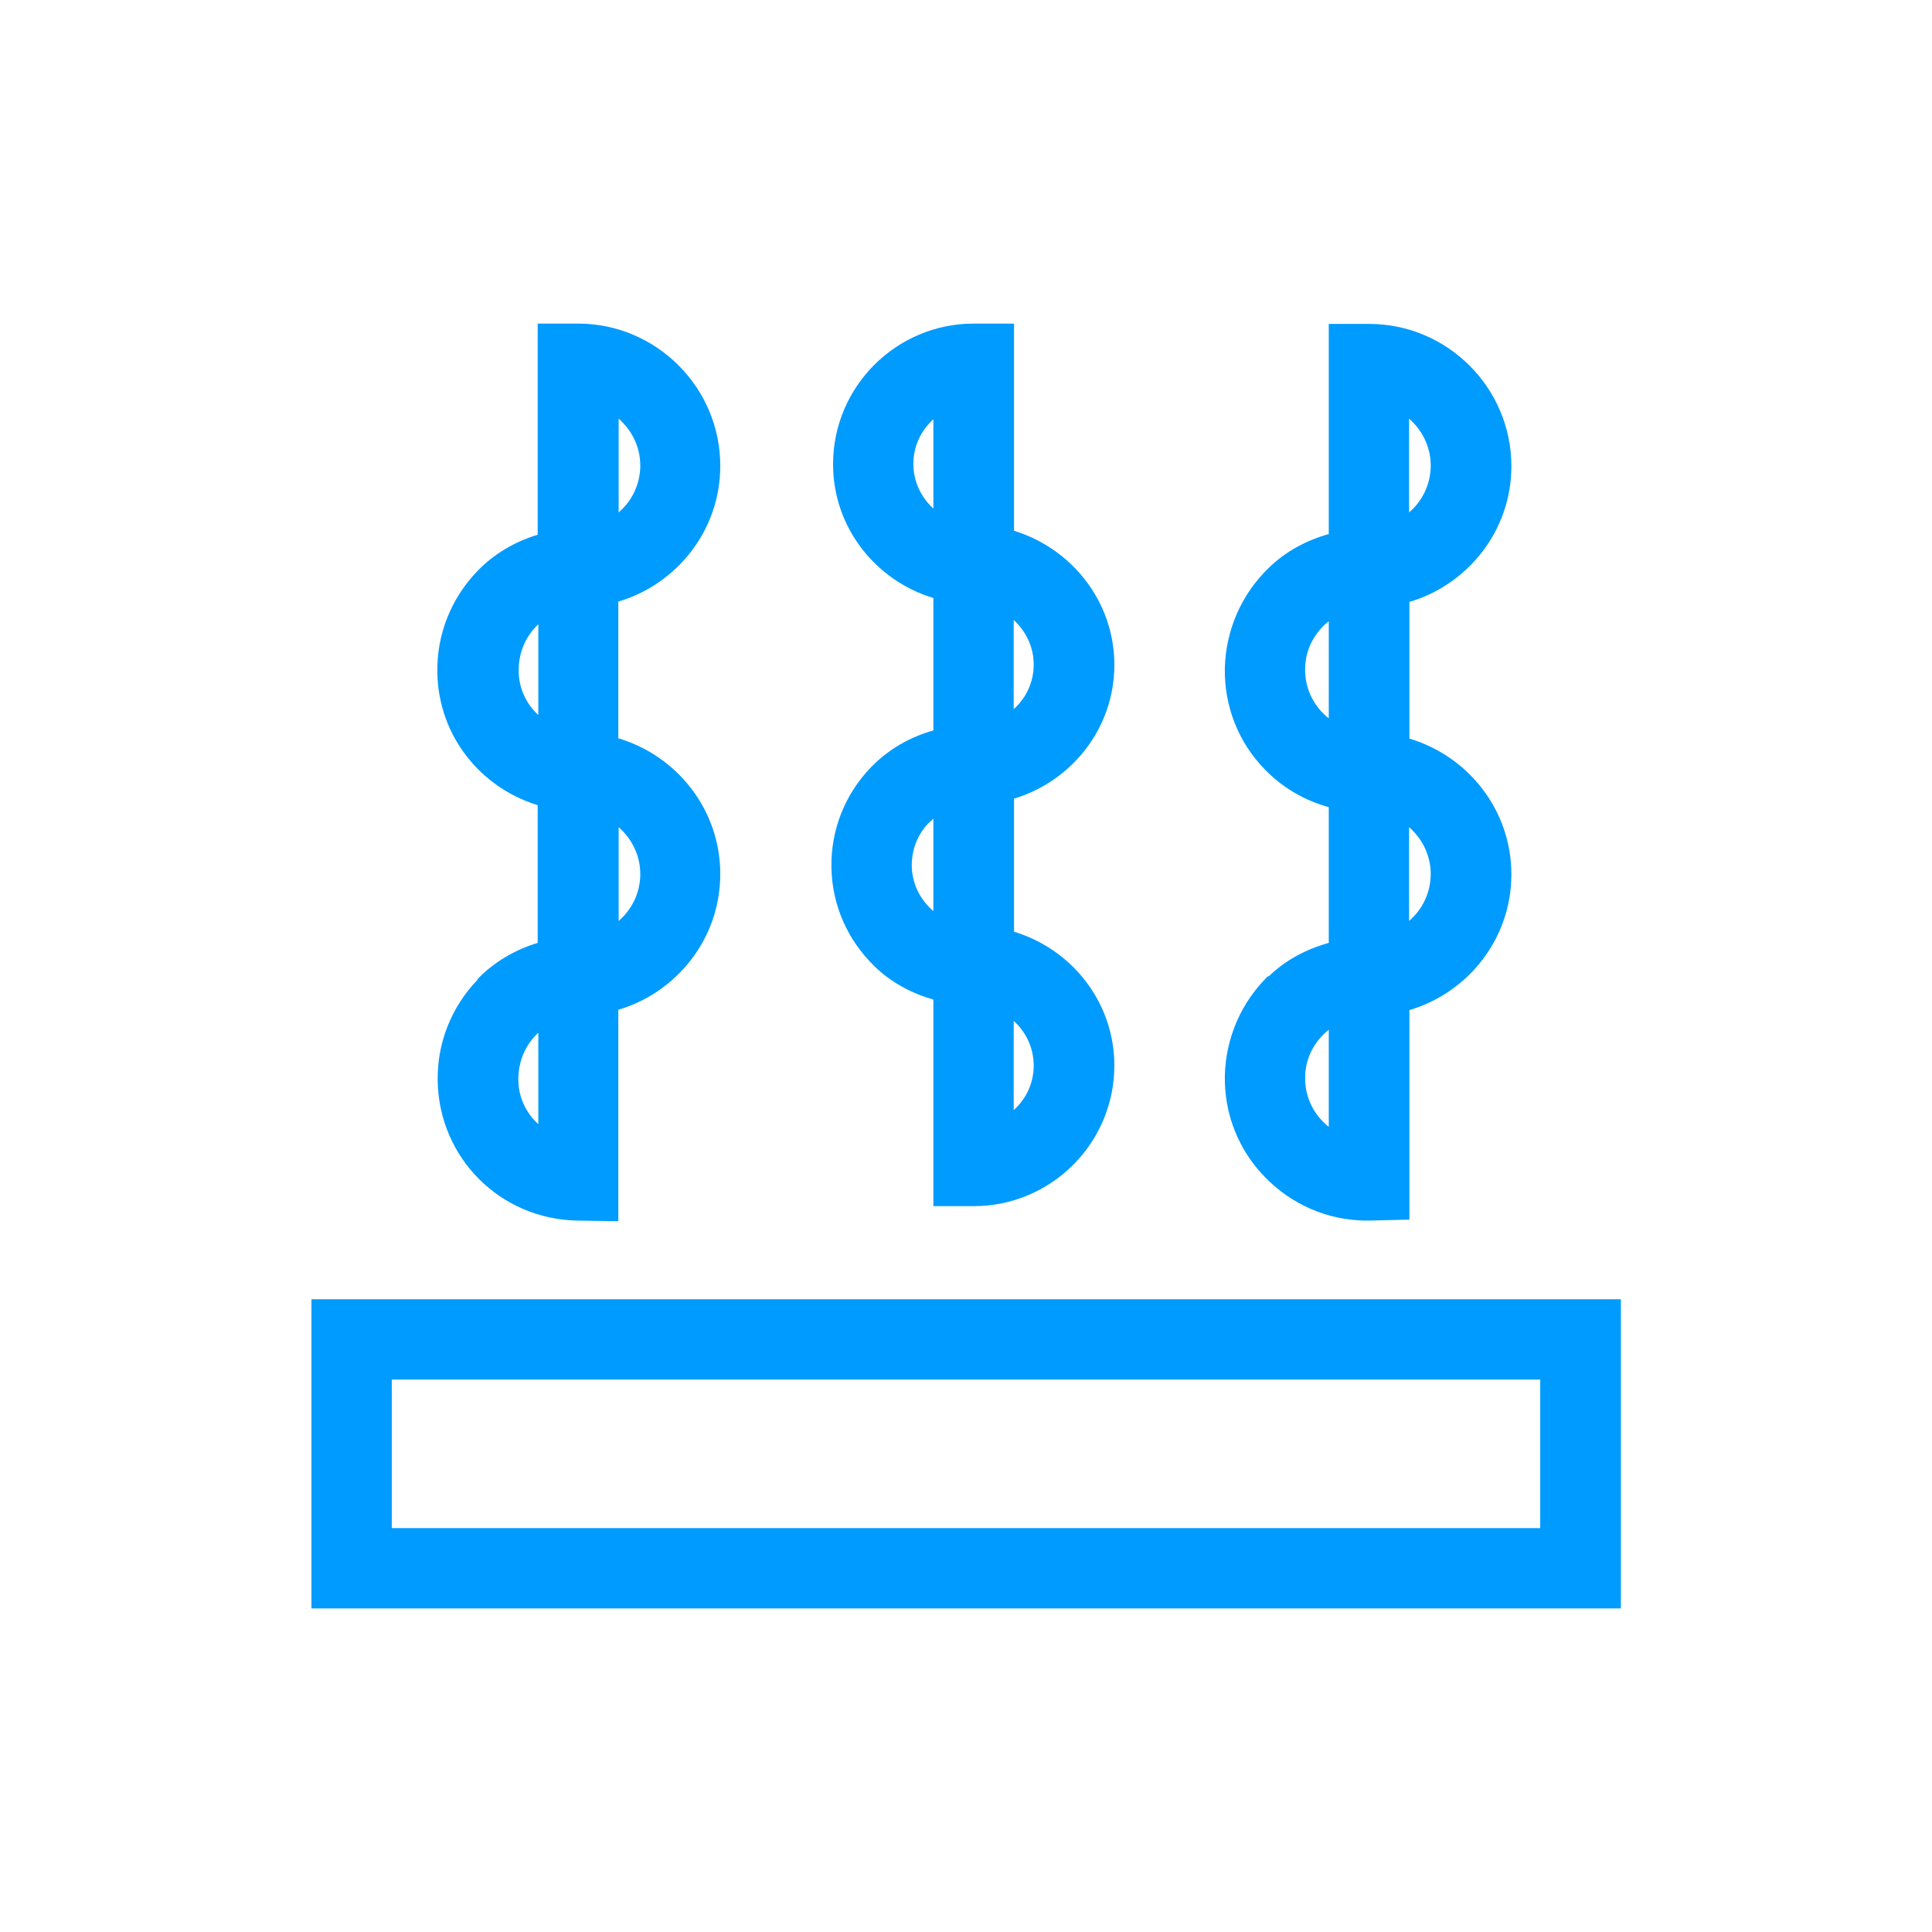 <?xml version="1.0" encoding="UTF-8"?>
<svg id="Capa_1" data-name="Capa 1" xmlns="http://www.w3.org/2000/svg" viewBox="0 0 58.93 58.93">
  <defs>
    <style>
      .cls-1 {
        fill: #009bff;
        stroke-width: 0px;
      }
    </style>
  </defs>
  <path class="cls-1" d="M9.5,39.63v9.43h39.94v-9.43H9.5ZM46.98,46.61H11.95v-4.53h35.03v4.53Z"/>
  <path class="cls-1" d="M38.69,29.76c-.83.81-1.3,1.89-1.33,3.05-.02,1.16.41,2.26,1.22,3.09.8.83,1.89,1.31,3.04,1.33h.18l1.19-.03v-6.39c1.79-.53,3.11-2.18,3.11-4.14s-1.32-3.61-3.11-4.14v-4.17c1.79-.53,3.11-2.18,3.11-4.14,0-2.39-1.95-4.34-4.34-4.34h-1.23s0,6.41,0,6.41c-.68.19-1.32.53-1.84,1.04-.83.81-1.3,1.89-1.33,3.05-.02,1.16.41,2.26,1.22,3.09.54.56,1.22.95,1.95,1.15v4.14c-.68.19-1.32.52-1.84,1.03ZM40.53,34.37c-.07-.05-.13-.11-.19-.17-.35-.36-.54-.84-.53-1.34,0-.5.21-.97.58-1.33.04-.04.09-.08.14-.12v2.96ZM42.98,28.1v-2.87c.4.35.66.86.66,1.43s-.26,1.09-.66,1.43ZM42.98,12.77c.4.35.66.86.66,1.43s-.26,1.09-.66,1.43v-2.87ZM39.81,20.4c0-.5.21-.97.58-1.33.04-.04.09-.08.14-.12v2.96c-.07-.05-.13-.11-.19-.17-.35-.36-.54-.84-.53-1.34Z"/>
  <path class="cls-1" d="M14.57,29.88c-.8.83-1.24,1.93-1.22,3.09.04,2.35,1.91,4.22,4.26,4.26l1.25.02v-6.45c1.79-.53,3.11-2.18,3.11-4.14s-1.32-3.61-3.11-4.14v-4.17c1.79-.53,3.11-2.18,3.11-4.14,0-2.39-1.95-4.34-4.34-4.34h-1.23s0,6.44,0,6.44c-.69.21-1.33.58-1.84,1.11-.8.83-1.24,1.93-1.22,3.09.03,1.93,1.31,3.51,3.06,4.05v4.2c-.69.21-1.33.58-1.84,1.11ZM16.41,34.28c-.37-.34-.6-.82-.6-1.36,0-.5.18-.98.53-1.34.02-.03.05-.05.08-.08v2.77ZM18.87,28.1v-2.87c.4.35.66.86.66,1.43s-.26,1.09-.66,1.43ZM18.87,12.77c.4.35.66.86.66,1.43s-.26,1.09-.66,1.43v-2.87ZM16.34,19.12s.05-.05.08-.08v2.77c-.37-.34-.6-.82-.6-1.36,0-.5.18-.98.53-1.34Z"/>
  <path class="cls-1" d="M26.56,23.41c-.79.82-1.22,1.91-1.2,3.05.02,1.15.49,2.21,1.31,3.01.51.5,1.14.83,1.8,1.02v6.3h1.23c2.36,0,4.29-1.92,4.29-4.29,0-1.93-1.3-3.55-3.06-4.08v-4.06c1.76-.53,3.06-2.15,3.06-4.08s-1.3-3.55-3.06-4.09v-6.32h-1.23c-2.36,0-4.29,1.92-4.29,4.29,0,1.93,1.3,3.55,3.06,4.08v4.04c-.72.2-1.38.58-1.91,1.13ZM28.32,25.11s.1-.09.15-.14v2.82c-.39-.33-.65-.82-.66-1.38,0-.49.17-.95.51-1.3ZM30.92,33.86v-2.72c.37.33.61.82.61,1.36s-.23,1.02-.61,1.36ZM30.92,21.63v-2.72c.37.34.61.82.61,1.36s-.23,1.02-.61,1.36ZM28.47,12.79v2.72c-.37-.33-.61-.82-.61-1.36s.23-1.02.61-1.36Z"/>
</svg>